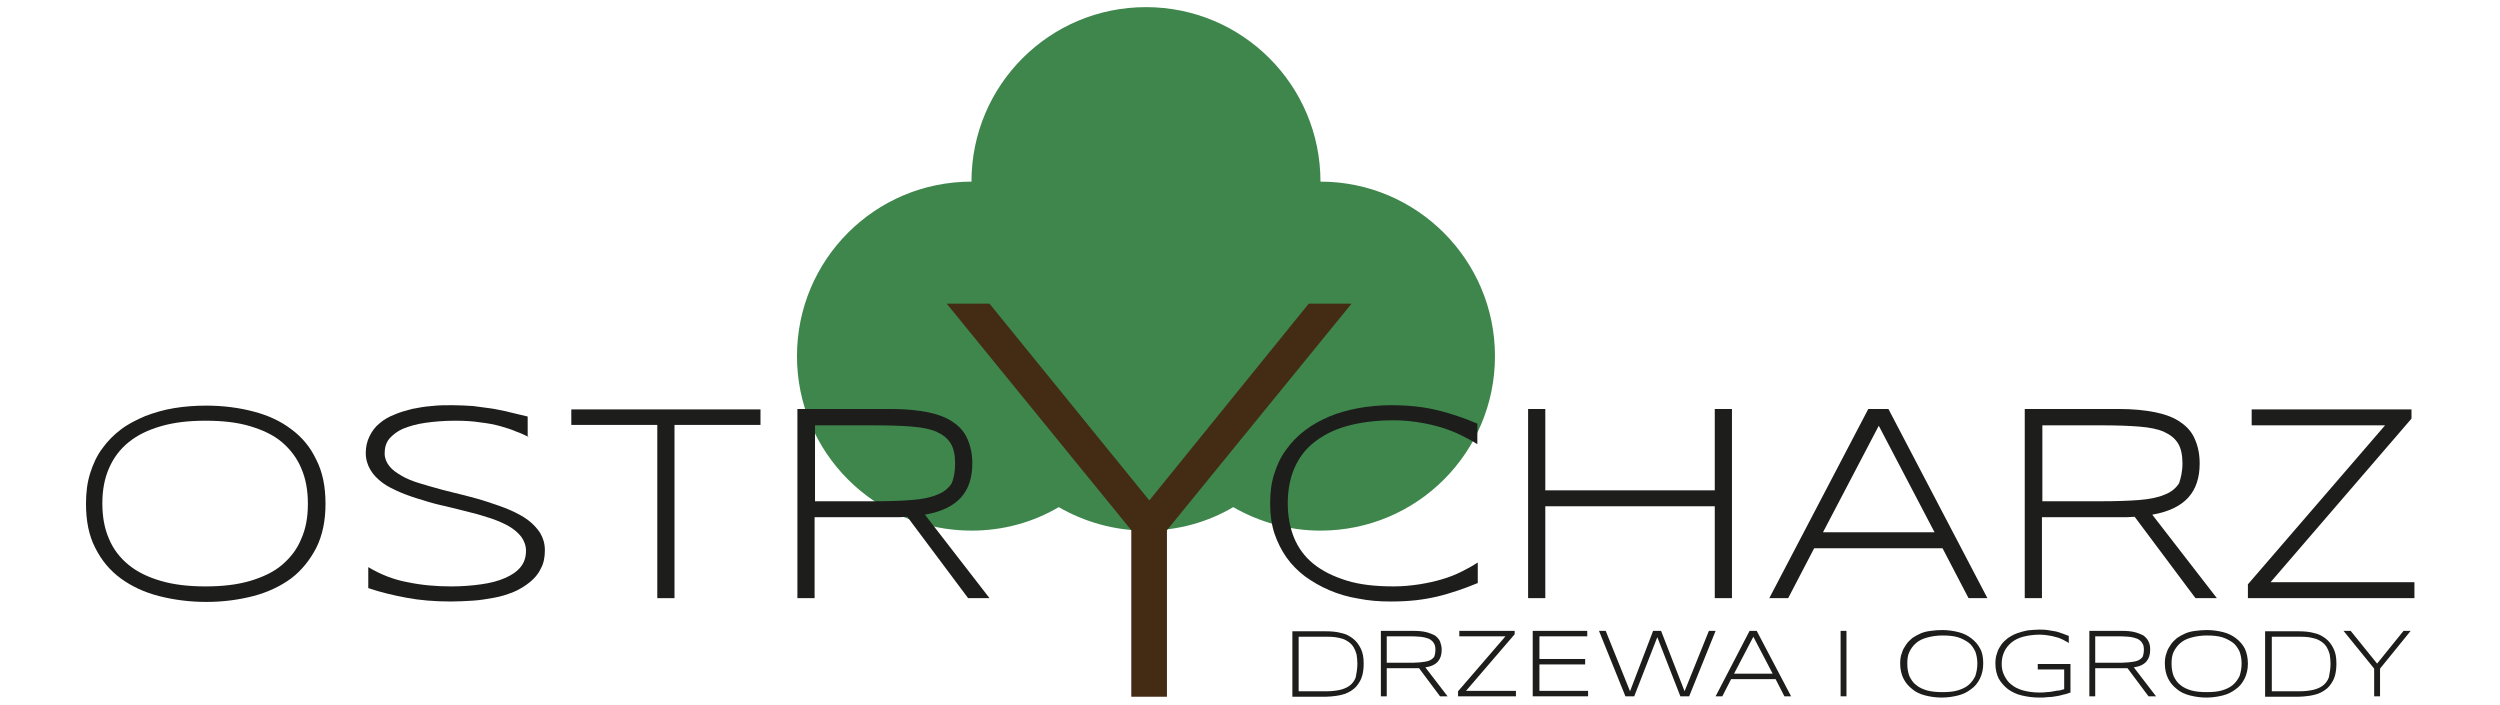 <?xml version="1.0" encoding="utf-8"?>
<!-- Generator: Adobe Illustrator 21.1.0, SVG Export Plug-In . SVG Version: 6.00 Build 0)  -->
<svg version="1.1" id="Warstwa_1" xmlns="http://www.w3.org/2000/svg" xmlns:xlink="http://www.w3.org/1999/xlink" x="0px" y="0px"
	 viewBox="0 0 596 168" style="enable-background:new 0 0 596 168;" xml:space="preserve">
<style type="text/css">
	.st0{fill:#3E864C;}
	.st1{fill:#1D1D1B;}
	.st2{fill:#442B14;}
</style>
<title>logo</title>
<desc>Created using Figma</desc>
<g>
	<g>
		<path class="st0" d="M314.8,43.3c0-23-18.6-41.6-41.6-41.6s-41.6,18.6-41.6,41.6c-23,0-41.6,18.6-41.6,41.6s18.6,41.6,41.6,41.6
			c7.6,0,14.7-2,20.8-5.6c6.1,3.5,13.2,5.6,20.8,5.6c7.6,0,14.7-2,20.8-5.6c6.1,3.5,13.2,5.6,20.8,5.6c23,0,41.6-18.6,41.6-41.6
			S337.7,43.3,314.8,43.3z"/>
		<g>
			<g>
				<path class="st1" d="M77.6,120.1c0,4-0.7,7.5-2.2,10.5c-1.5,2.9-3.5,5.4-6,7.3c-2.6,1.9-5.6,3.3-9,4.2
					c-3.5,0.9-7.2,1.4-11.2,1.4c-4,0-7.8-0.5-11.3-1.4c-3.5-0.9-6.5-2.3-9.1-4.2c-2.6-1.9-4.6-4.3-6.1-7.3
					c-1.5-2.9-2.2-6.4-2.2-10.5c0-2.7,0.3-5.1,1-7.3c0.7-2.2,1.6-4.2,2.9-5.9c1.2-1.7,2.7-3.2,4.4-4.5c1.7-1.3,3.7-2.3,5.8-3.2
					c2.1-0.8,4.4-1.5,6.9-1.9c2.4-0.4,5-0.6,7.7-0.6c4,0,7.8,0.5,11.2,1.4c3.5,0.9,6.5,2.3,9,4.2c2.6,1.9,4.6,4.3,6,7.3
					C76.9,112.5,77.6,116,77.6,120.1z M73.4,120.1c0-3.2-0.5-6-1.6-8.5c-1-2.4-2.6-4.5-4.6-6.2c-2-1.7-4.6-2.9-7.6-3.8
					c-3-0.9-6.5-1.3-10.6-1.3c-4,0-7.5,0.4-10.6,1.3c-3.1,0.9-5.6,2.1-7.7,3.8c-2.1,1.7-3.6,3.7-4.7,6.2c-1.1,2.5-1.6,5.3-1.6,8.4
					c0,3.2,0.5,6,1.6,8.5c1,2.4,2.6,4.5,4.7,6.2c2.1,1.7,4.6,2.9,7.7,3.8c3.1,0.9,6.6,1.3,10.6,1.3c4,0,7.5-0.4,10.6-1.3
					c3-0.9,5.6-2.1,7.6-3.8c2-1.7,3.6-3.7,4.6-6.2C72.9,126.1,73.4,123.3,73.4,120.1z"/>
				<path class="st1" d="M126.1,104.2c-0.9-0.4-1.8-0.9-3-1.3c-1.1-0.5-2.4-0.9-3.8-1.3c-1.4-0.4-3-0.7-4.8-0.9
					c-1.8-0.3-3.8-0.4-6-0.4c-2.6,0-5,0.2-7.1,0.5c-2.1,0.3-3.8,0.8-5.3,1.4c-1.4,0.6-2.5,1.5-3.3,2.4c-0.8,1-1.1,2.2-1.1,3.5
					c0,1.1,0.4,2.1,1.1,3c0.7,0.9,1.7,1.6,2.9,2.3c1.2,0.7,2.6,1.3,4.3,1.8c1.6,0.5,3.4,1,5.2,1.5c1.8,0.5,3.7,0.9,5.6,1.4
					c1.9,0.5,3.8,1,5.6,1.6c1.8,0.6,3.6,1.2,5.2,1.9c1.6,0.7,3.1,1.5,4.3,2.4c1.2,0.9,2.2,2,2.9,3.1c0.7,1.2,1.1,2.5,1.1,4.1
					c0,1.7-0.3,3.2-1,4.4c-0.6,1.3-1.5,2.3-2.6,3.2c-1.1,0.9-2.4,1.7-3.8,2.3c-1.5,0.6-3,1.1-4.7,1.4c-1.7,0.3-3.4,0.6-5.1,0.7
					c-1.8,0.1-3.5,0.2-5.2,0.2c-3.9,0-7.5-0.3-10.6-0.9c-3.2-0.6-6.2-1.3-9.1-2.3v-5c3,1.8,6.1,3,9.4,3.6c3.3,0.7,6.8,1,10.4,1
					c2.6,0,5-0.2,7.1-0.5c2.2-0.3,4.1-0.8,5.7-1.5c1.6-0.7,2.8-1.5,3.7-2.6c0.9-1.1,1.3-2.4,1.3-3.9c0-1.2-0.4-2.3-1.1-3.3
					c-0.7-0.9-1.7-1.8-2.9-2.5c-1.2-0.7-2.6-1.3-4.3-1.9c-1.6-0.5-3.4-1.1-5.2-1.5c-1.8-0.5-3.7-0.9-5.6-1.4
					c-1.9-0.4-3.8-0.9-5.6-1.5c-1.8-0.5-3.5-1.1-5.2-1.8c-1.6-0.7-3.1-1.4-4.3-2.3c-1.2-0.9-2.2-1.9-2.9-3.1c-0.7-1.2-1.1-2.5-1.1-4
					c0-1.5,0.3-2.8,0.9-4c0.6-1.2,1.3-2.2,2.3-3c1-0.9,2.2-1.6,3.5-2.1c1.3-0.6,2.8-1,4.3-1.4c1.5-0.3,3.1-0.6,4.7-0.7
					c1.6-0.2,3.3-0.2,4.9-0.2c1.7,0,3.4,0.1,5,0.2c1.6,0.2,3.1,0.4,4.5,0.6c1.5,0.3,2.9,0.5,4.3,0.9c1.4,0.3,2.8,0.7,4.2,1V104.2z"
					/>
				<path class="st1" d="M160.8,101.3v41.3h-4.1v-41.3h-20.5v-3.7h45.1v3.7H160.8z"/>
				<path class="st1" d="M194.2,123.3v19.3h-4.1V97.5h22.4c3.4,0,6.4,0.3,8.8,0.8c2.4,0.5,4.5,1.3,6,2.4c1.6,1.1,2.7,2.4,3.4,4.1
					c0.7,1.6,1.1,3.5,1.1,5.7c0,3.4-0.9,6.1-2.7,8.1c-1.8,2-4.6,3.4-8.6,4.1l15.4,19.9h-5.1l-14.5-19.4c-0.6,0-1.2,0.1-1.9,0.1
					c-0.6,0-1.3,0-2,0H194.2z M227.7,110.5c0-1.9-0.3-3.5-1-4.7c-0.7-1.2-1.8-2.1-3.3-2.8c-1.5-0.7-3.5-1.1-6-1.3
					c-2.5-0.2-5.5-0.3-9.1-0.3h-14v18.1h13.9c3.6,0,6.7-0.1,9.2-0.3c2.5-0.2,4.5-0.6,6.1-1.3c1.6-0.6,2.7-1.6,3.4-2.7
					C227.4,114,227.7,112.4,227.7,110.5z"/>
			</g>
			<g>
				<path class="st1" d="M347.5,140.8c-1.5,0.5-3.1,1-4.8,1.4c-1.7,0.4-3.4,0.7-5.2,0.9c-1.8,0.2-3.8,0.3-6,0.3
					c-2.7,0-5.2-0.2-7.7-0.7c-2.5-0.4-4.8-1.1-6.9-2c-2.1-0.9-4-2-5.8-3.3c-1.7-1.3-3.2-2.8-4.4-4.5c-1.2-1.7-2.2-3.7-2.9-5.8
					c-0.7-2.2-1-4.5-1-7.1c0-2.6,0.3-5,1-7.1c0.7-2.2,1.6-4.1,2.9-5.8c1.2-1.7,2.7-3.2,4.4-4.5c1.7-1.3,3.7-2.4,5.8-3.3
					c2.1-0.9,4.4-1.5,6.9-2c2.4-0.4,5-0.7,7.7-0.7c2.2,0,4.2,0.1,6,0.3c1.8,0.2,3.6,0.5,5.2,0.9c1.7,0.4,3.3,0.9,4.8,1.4
					c1.5,0.5,3.1,1.1,4.7,1.8v4.9c-1.2-0.8-2.6-1.5-4-2.2c-1.4-0.7-3-1.3-4.6-1.8c-1.7-0.5-3.4-0.9-5.3-1.2c-1.9-0.3-3.9-0.5-6-0.5
					c-4.3,0-8.1,0.5-11.3,1.4c-3.2,0.9-5.8,2.3-7.9,4c-2.1,1.7-3.6,3.8-4.6,6.2c-1,2.4-1.5,5.2-1.5,8.2c0,3,0.5,5.7,1.5,8.2
					c1,2.4,2.5,4.5,4.6,6.2c2.1,1.7,4.7,3,7.9,4s6.9,1.4,11.3,1.4c2.1,0,4.2-0.2,6.1-0.5c1.9-0.3,3.7-0.7,5.4-1.2
					c1.7-0.5,3.2-1.1,4.6-1.8c1.4-0.7,2.7-1.4,3.9-2.2v4.9C350.6,139.7,349,140.3,347.5,140.8z"/>
				<path class="st1" d="M408.8,142.6v-21.9h-40.4v21.9h-4.1V97.5h4.1v19.4h40.4V97.5h4.1v45.1H408.8z"/>
				<path class="st1" d="M469.3,142.6l-6.2-11.9h-30.6l-6.2,11.9h-4.5l23.6-45.1h4.8l23.6,45.1H469.3z M447.9,101.5l-13.3,25.4h26.6
					L447.9,101.5z"/>
				<path class="st1" d="M486.8,123.3v19.3h-4.1V97.5h22.4c3.4,0,6.4,0.3,8.8,0.8c2.4,0.5,4.5,1.3,6,2.4c1.6,1.1,2.7,2.4,3.4,4.1
					c0.7,1.6,1.1,3.5,1.1,5.7c0,3.4-0.9,6.1-2.7,8.1c-1.8,2-4.6,3.4-8.6,4.1l15.4,19.9h-5.1l-14.5-19.4c-0.6,0-1.2,0.1-1.9,0.1
					c-0.6,0-1.3,0-2,0H486.8z M520.3,110.5c0-1.9-0.3-3.5-1-4.7c-0.7-1.2-1.8-2.1-3.3-2.8c-1.5-0.7-3.5-1.1-6-1.3
					c-2.5-0.2-5.5-0.3-9.1-0.3h-14v18.1h13.9c3.6,0,6.7-0.1,9.2-0.3c2.5-0.2,4.5-0.6,6.1-1.3c1.6-0.6,2.7-1.6,3.4-2.7
					C519.9,114,520.3,112.4,520.3,110.5z"/>
				<path class="st1" d="M535.9,142.6v-3.3l32.7-37.9h-31.8v-3.8h38.1v2.2l-33.6,39h34.3v3.8H535.9z"/>
			</g>
			<g>
				<path class="st2" d="M278.2,126.4v39.7h-8.5v-39.7l-44-54h10.2l38.1,46.9l38-46.9h10.2L278.2,126.4z"/>
			</g>
		</g>
	</g>
	<g>
		<path class="st1" d="M325.1,158.2c0,1-0.1,1.9-0.3,2.7c-0.2,0.8-0.5,1.4-0.9,2c-0.4,0.6-0.8,1.1-1.4,1.5c-0.5,0.4-1.1,0.7-1.8,1
			c-0.7,0.2-1.4,0.4-2.2,0.5c-0.8,0.1-1.6,0.2-2.4,0.2h-8v-15.6h8c1.3,0,2.5,0.1,3.6,0.4c1.1,0.2,2,0.7,2.8,1.3
			c0.8,0.6,1.4,1.4,1.9,2.4S325.1,156.7,325.1,158.2z M323.6,158.2c0-0.8-0.1-1.6-0.2-2.2c-0.2-0.7-0.4-1.2-0.7-1.7
			s-0.7-0.9-1.1-1.2c-0.4-0.3-0.9-0.6-1.5-0.8c-0.6-0.2-1.2-0.3-1.8-0.4c-0.7-0.1-1.4-0.1-2.1-0.1h-6.6v13h6.6
			c1.1,0,2.1-0.1,3.1-0.3c0.9-0.2,1.7-0.5,2.4-1c0.7-0.5,1.2-1.2,1.5-2C323.4,160.5,323.6,159.4,323.6,158.2z"/>
		<path class="st1" d="M330.6,159.3v6.7h-1.4v-15.6h7.8c1.2,0,2.2,0.1,3,0.3c0.8,0.2,1.5,0.5,2.1,0.8c0.5,0.4,0.9,0.8,1.2,1.4
			c0.2,0.6,0.4,1.2,0.4,2c0,1.2-0.3,2.1-0.9,2.8c-0.6,0.7-1.6,1.2-3,1.4l5.3,6.9h-1.8l-5-6.7c-0.2,0-0.4,0-0.6,0c-0.2,0-0.4,0-0.7,0
			H330.6z M342.2,154.9c0-0.7-0.1-1.2-0.4-1.6c-0.2-0.4-0.6-0.7-1.1-1c-0.5-0.2-1.2-0.4-2.1-0.5c-0.9-0.1-1.9-0.1-3.2-0.1h-4.8v6.3
			h4.8c1.2,0,2.3,0,3.2-0.1c0.9-0.1,1.6-0.2,2.1-0.4c0.5-0.2,0.9-0.5,1.2-0.9C342.1,156.1,342.2,155.5,342.2,154.9z"/>
		<path class="st1" d="M347.6,166v-1.2l11.3-13.1h-11v-1.3h13.2v0.8l-11.6,13.5h11.9v1.3H347.6z"/>
		<path class="st1" d="M365.4,166v-15.6h13v1.3H367v5.4h10.9v1.3H367v6.3h11.6v1.3H365.4z"/>
		<path class="st1" d="M396,150.4l5.6,14.4l5.8-14.4h1.6l-6.3,15.6h-2.1l-5.5-14.1l-5.5,14.1h-2.1l-6.3-15.6h1.6l5.8,14.4l5.5-14.4
			H396z"/>
		<path class="st1" d="M425.4,166l-2.1-4.1h-10.6l-2.1,4.1H409l8.1-15.6h1.7L427,166H425.4z M418,151.8l-4.6,8.8h9.2L418,151.8z"/>
		<path class="st1" d="M438.8,166v-15.6h1.4V166H438.8z"/>
		<path class="st1" d="M472.8,158.2c0,1.4-0.3,2.6-0.8,3.6c-0.5,1-1.2,1.9-2.1,2.5c-0.9,0.7-1.9,1.2-3.1,1.5
			c-1.2,0.3-2.5,0.5-3.9,0.5c-1.4,0-2.7-0.2-3.9-0.5c-1.2-0.3-2.3-0.8-3.1-1.5c-0.9-0.7-1.6-1.5-2.1-2.5c-0.5-1-0.8-2.2-0.8-3.6
			c0-0.9,0.1-1.8,0.4-2.5c0.2-0.8,0.6-1.4,1-2c0.4-0.6,0.9-1.1,1.5-1.6c0.6-0.4,1.3-0.8,2-1.1c0.7-0.3,1.5-0.5,2.4-0.6
			c0.8-0.1,1.7-0.2,2.7-0.2c1.4,0,2.7,0.2,3.9,0.5c1.2,0.3,2.2,0.8,3.1,1.5c0.9,0.7,1.6,1.5,2.1,2.5
			C472.6,155.6,472.8,156.8,472.8,158.2z M471.4,158.2c0-1.1-0.2-2.1-0.5-2.9c-0.4-0.8-0.9-1.6-1.6-2.1s-1.6-1-2.6-1.3
			c-1-0.3-2.3-0.4-3.6-0.4c-1.4,0-2.6,0.2-3.7,0.5c-1.1,0.3-1.9,0.7-2.6,1.3c-0.7,0.6-1.2,1.3-1.6,2.1c-0.4,0.8-0.5,1.8-0.5,2.9
			c0,1.1,0.2,2.1,0.5,2.9c0.4,0.8,0.9,1.6,1.6,2.1c0.7,0.6,1.6,1,2.6,1.3c1.1,0.3,2.3,0.4,3.7,0.4c1.4,0,2.6-0.1,3.6-0.4
			c1-0.3,1.9-0.7,2.6-1.3c0.7-0.6,1.2-1.3,1.6-2.1C471.2,160.3,471.4,159.3,471.4,158.2z"/>
		<path class="st1" d="M486.1,150.1c0.7,0,1.4,0,2,0.1c0.6,0.1,1.2,0.2,1.8,0.3c0.6,0.1,1.1,0.3,1.7,0.5c0.5,0.2,1.1,0.4,1.6,0.6
			v1.7c-0.4-0.3-0.9-0.5-1.4-0.8c-0.5-0.2-1-0.5-1.6-0.6c-0.6-0.2-1.2-0.3-1.8-0.4c-0.6-0.1-1.3-0.2-2.1-0.2c-1.5,0-2.8,0.2-4,0.5
			c-1.1,0.3-2.1,0.8-2.8,1.4c-0.7,0.6-1.3,1.3-1.7,2.2s-0.6,1.8-0.6,2.9c0,1,0.2,1.9,0.6,2.7c0.4,0.8,0.9,1.6,1.7,2.2
			c0.7,0.6,1.7,1.1,2.8,1.4c1.1,0.3,2.4,0.5,3.9,0.5c0.6,0,1.2,0,1.8-0.1c0.6,0,1.1-0.1,1.6-0.2c0.5-0.1,1-0.2,1.4-0.2
			c0.4-0.1,0.8-0.2,1.1-0.3v-4.7h-6.3v-1.3h7.8v6.8c-0.6,0.2-1.1,0.4-1.7,0.5c-0.6,0.2-1.2,0.3-1.8,0.4c-0.6,0.1-1.2,0.2-1.9,0.2
			c-0.7,0.1-1.3,0.1-2.1,0.1c-1.5,0-2.8-0.2-4.1-0.5c-1.3-0.3-2.3-0.8-3.3-1.5c-0.9-0.7-1.6-1.5-2.2-2.5c-0.5-1-0.8-2.2-0.8-3.6
			c0-0.9,0.1-1.7,0.4-2.5c0.2-0.8,0.6-1.4,1-2c0.4-0.6,1-1.1,1.6-1.6c0.6-0.4,1.3-0.8,2.1-1.1c0.8-0.3,1.6-0.5,2.5-0.7
			C484.3,150.2,485.2,150.1,486.1,150.1z"/>
		<path class="st1" d="M499.5,159.3v6.7h-1.4v-15.6h7.8c1.2,0,2.2,0.1,3,0.3c0.8,0.2,1.5,0.5,2.1,0.8c0.5,0.4,0.9,0.8,1.2,1.4
			s0.4,1.2,0.4,2c0,1.2-0.3,2.1-0.9,2.8c-0.6,0.7-1.6,1.2-3,1.4l5.3,6.9h-1.8l-5-6.7c-0.2,0-0.4,0-0.6,0s-0.4,0-0.7,0H499.5z
			 M511.1,154.9c0-0.7-0.1-1.2-0.4-1.6c-0.2-0.4-0.6-0.7-1.1-1c-0.5-0.2-1.2-0.4-2.1-0.5c-0.9-0.1-1.9-0.1-3.2-0.1h-4.8v6.3h4.8
			c1.2,0,2.3,0,3.2-0.1c0.9-0.1,1.6-0.2,2.1-0.4c0.5-0.2,0.9-0.5,1.2-0.9C511,156.1,511.1,155.5,511.1,154.9z"/>
		<path class="st1" d="M535.9,158.2c0,1.4-0.3,2.6-0.8,3.6c-0.5,1-1.2,1.9-2.1,2.5c-0.9,0.7-1.9,1.2-3.1,1.5
			c-1.2,0.3-2.5,0.5-3.9,0.5c-1.4,0-2.7-0.2-3.9-0.5c-1.2-0.3-2.3-0.8-3.1-1.5c-0.9-0.7-1.6-1.5-2.1-2.5c-0.5-1-0.8-2.2-0.8-3.6
			c0-0.9,0.1-1.8,0.4-2.5c0.2-0.8,0.6-1.4,1-2c0.4-0.6,0.9-1.1,1.5-1.6c0.6-0.4,1.3-0.8,2-1.1c0.7-0.3,1.5-0.5,2.4-0.6
			c0.8-0.1,1.7-0.2,2.7-0.2c1.4,0,2.7,0.2,3.9,0.5c1.2,0.3,2.2,0.8,3.1,1.5c0.9,0.7,1.6,1.5,2.1,2.5
			C535.6,155.6,535.9,156.8,535.9,158.2z M534.4,158.2c0-1.1-0.2-2.1-0.5-2.9c-0.4-0.8-0.9-1.6-1.6-2.1s-1.6-1-2.6-1.3
			c-1-0.3-2.3-0.4-3.6-0.4c-1.4,0-2.6,0.2-3.7,0.5c-1.1,0.3-1.9,0.7-2.6,1.3c-0.7,0.6-1.2,1.3-1.6,2.1c-0.4,0.8-0.5,1.8-0.5,2.9
			c0,1.1,0.2,2.1,0.5,2.9c0.4,0.8,0.9,1.6,1.6,2.1c0.7,0.6,1.6,1,2.6,1.3c1.1,0.3,2.3,0.4,3.7,0.4c1.4,0,2.6-0.1,3.6-0.4
			c1-0.3,1.9-0.7,2.6-1.3c0.7-0.6,1.2-1.3,1.6-2.1C534.2,160.3,534.4,159.3,534.4,158.2z"/>
		<path class="st1" d="M557,158.2c0,1-0.1,1.9-0.3,2.7c-0.2,0.8-0.5,1.4-0.9,2c-0.4,0.6-0.8,1.1-1.4,1.5c-0.5,0.4-1.1,0.7-1.8,1
			c-0.7,0.2-1.4,0.4-2.2,0.5c-0.8,0.1-1.6,0.2-2.4,0.2h-8v-15.6h8c1.3,0,2.5,0.1,3.6,0.4c1.1,0.2,2,0.7,2.8,1.3
			c0.8,0.6,1.4,1.4,1.9,2.4S557,156.7,557,158.2z M555.6,158.2c0-0.8-0.1-1.6-0.2-2.2c-0.2-0.7-0.4-1.2-0.7-1.7s-0.7-0.9-1.1-1.2
			c-0.4-0.3-0.9-0.6-1.5-0.8c-0.6-0.2-1.2-0.3-1.8-0.4c-0.7-0.1-1.4-0.1-2.1-0.1h-6.6v13h6.6c1.1,0,2.1-0.1,3.1-0.3
			c0.9-0.2,1.7-0.5,2.4-1c0.7-0.5,1.2-1.2,1.5-2C555.4,160.5,555.6,159.4,555.6,158.2z"/>
		<path class="st1" d="M567.4,159.4v6.6H566v-6.6l-7.3-9h1.7l6.3,7.8l6.3-7.8h1.7L567.4,159.4z"/>
	</g>
</g>
</svg>
